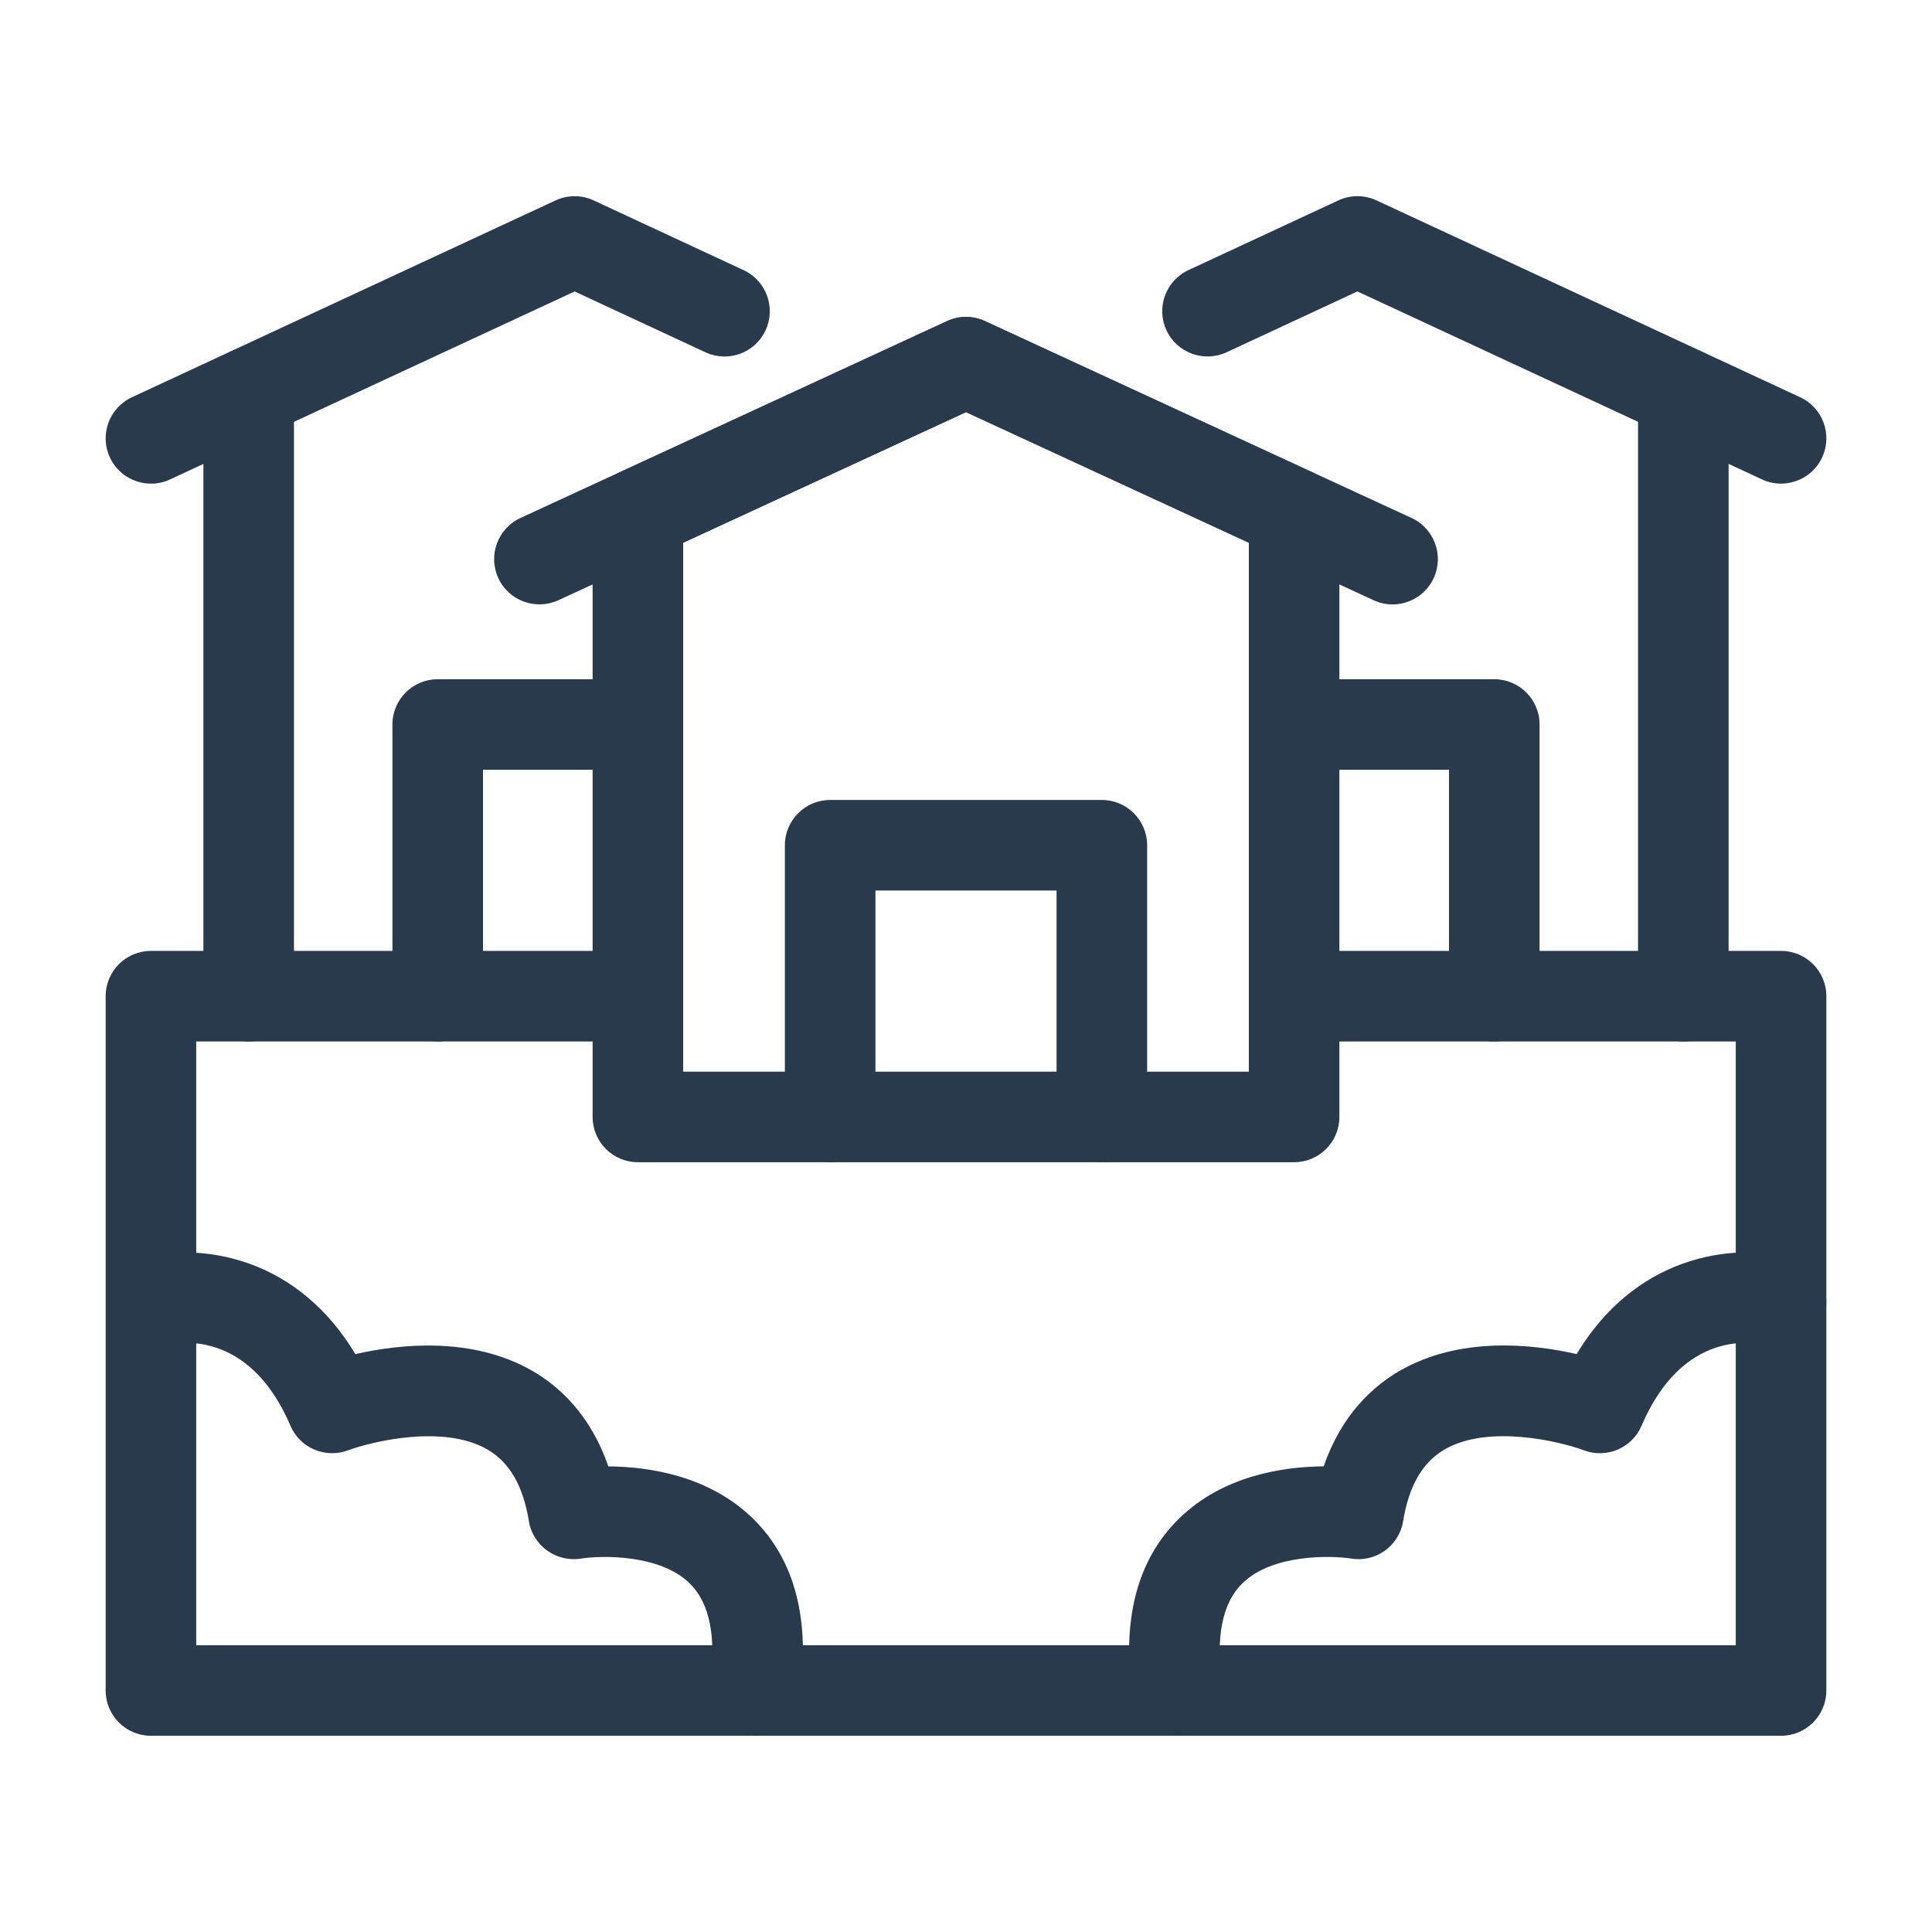 <svg xmlns="http://www.w3.org/2000/svg" viewBox="0 0 64 64" id="residential">
  <path fill="#293a4c" d="m8.238,34.5c-.828,0-1.5-.671-1.5-1.5V13.022c0-.829.672-1.5,1.5-1.5s1.5.671,1.5,1.5v19.978c0,.829-.672,1.5-1.5,1.5Z"></path>
  <path fill="#293a4c" d="M5.001 16.021c-.566 0-1.108-.322-1.362-.87-.348-.751-.021-1.643.73-1.991l14.032-6.52c.402-.187.863-.187 1.266 0l4.966 2.309c.751.35 1.076 1.242.728 1.993-.349.751-1.241 1.077-1.993.728l-4.333-2.015-13.403 6.227c-.204.095-.419.14-.63.14zM14.5 34.5c-.828 0-1.5-.671-1.5-1.5v-9c0-.829.672-1.5 1.5-1.5h6.5c.828 0 1.5.671 1.5 1.5s-.672 1.5-1.5 1.5h-5v7.5c0 .829-.672 1.5-1.5 1.5zM55.762 34.5c-.828 0-1.5-.671-1.5-1.5V13.022c0-.829.672-1.5 1.5-1.5s1.5.671 1.5 1.5v19.978c0 .829-.672 1.5-1.5 1.5z"></path>
  <path fill="#293a4c" d="M58.999 16.021c-.211 0-.426-.045-.63-.14l-13.403-6.227-4.333 2.015c-.752.347-1.645.023-1.993-.728-.349-.751-.023-1.643.728-1.993l4.966-2.309c.402-.187.863-.187 1.266 0l14.032 6.52c.751.348 1.078 1.24.73 1.991-.254.548-.796.87-1.362.87zM49.5 34.5c-.828 0-1.5-.671-1.5-1.5v-7.5h-5c-.828 0-1.5-.671-1.5-1.5s.672-1.5 1.5-1.5h6.5c.828 0 1.5.671 1.5 1.5v9c0 .829-.672 1.5-1.5 1.5z"></path>
  <path fill="#293a4c" d="m59,57.5H5c-.828,0-1.5-.671-1.5-1.5v-23c0-.829.672-1.5,1.5-1.5h16.13c.828,0,1.5.671,1.5,1.5s-.672,1.5-1.5,1.5H6.5v20h51v-20h-14.63c-.828,0-1.5-.671-1.5-1.5s.672-1.5,1.5-1.5h16.13c.828,0,1.5.671,1.5,1.5v23c0,.829-.672,1.5-1.5,1.5Z"></path>
  <path fill="#293a4c" d="M25.001 57.5c-.07 0-.143-.005-.214-.015-.82-.117-1.391-.877-1.273-1.697.223-1.556 0-2.677-.662-3.332-.995-.983-2.948-.93-3.614-.825-.81.127-1.586-.426-1.718-1.24-.19-1.171-.639-1.947-1.372-2.374-1.448-.843-3.828-.266-4.622.028-.751.278-1.591-.08-1.904-.815-1.381-3.227-3.756-2.778-4.218-2.655-.794.209-1.618-.254-1.839-1.045-.22-.791.227-1.609 1.015-1.839 1.655-.485 5.082-.344 7.192 3.166 1.468-.335 3.875-.595 5.872.56.861.498 1.914 1.433 2.507 3.159 1.334.01 3.333.301 4.794 1.731 1.388 1.359 1.905 3.347 1.54 5.906-.107.748-.749 1.288-1.483 1.288zM38.999 57.5c-.734 0-1.376-.54-1.483-1.288-.365-2.56.152-4.547 1.54-5.906 1.461-1.43 3.46-1.722 4.794-1.731.593-1.726 1.646-2.661 2.507-3.159 1.998-1.156 4.405-.896 5.872-.56 2.112-3.511 5.539-3.651 7.192-3.166.795.232 1.251 1.065 1.019 1.86-.23.791-1.056 1.246-1.846 1.023-.469-.124-2.838-.564-4.215 2.656-.315.739-1.16 1.098-1.908.814-.791-.292-3.17-.871-4.618-.027-.733.427-1.182 1.203-1.372 2.374-.063.393-.281.745-.604.977s-.726.329-1.119.262c-.663-.103-2.613-.156-3.608.826-.662.654-.885 1.775-.662 3.332.117.82-.453 1.58-1.273 1.697-.071.01-.144.015-.214.015zM42.869 38.5h-21.738c-.828 0-1.5-.671-1.5-1.5v-19.978c0-.585.34-1.116.871-1.362l10.869-5.022c.398-.185.859-.185 1.258 0l10.869 5.022c.531.246.871.777.871 1.362v19.978c0 .829-.672 1.5-1.5 1.5zm-20.238-3h18.738v-17.519l-9.369-4.329-9.369 4.329v17.519z"></path>
  <path fill="#293a4c" d="M46.13 20.022c-.21 0-.423-.044-.626-.138l-13.504-6.232-13.504 6.232c-.753.344-1.644.016-1.99-.736-.346-.753-.016-1.644.736-1.99l14.129-6.521c.398-.185.859-.185 1.258 0l14.129 6.521c.752.346 1.082 1.237.736 1.99-.253.549-.797.874-1.364.874zM36.5 38.5c-.828 0-1.5-.671-1.5-1.5v-7.5h-6v7.5c0 .829-.672 1.5-1.5 1.5s-1.5-.671-1.5-1.5v-9c0-.829.672-1.5 1.5-1.5h9c.828 0 1.5.671 1.5 1.5v9c0 .829-.672 1.5-1.5 1.5z"></path>
</svg>

